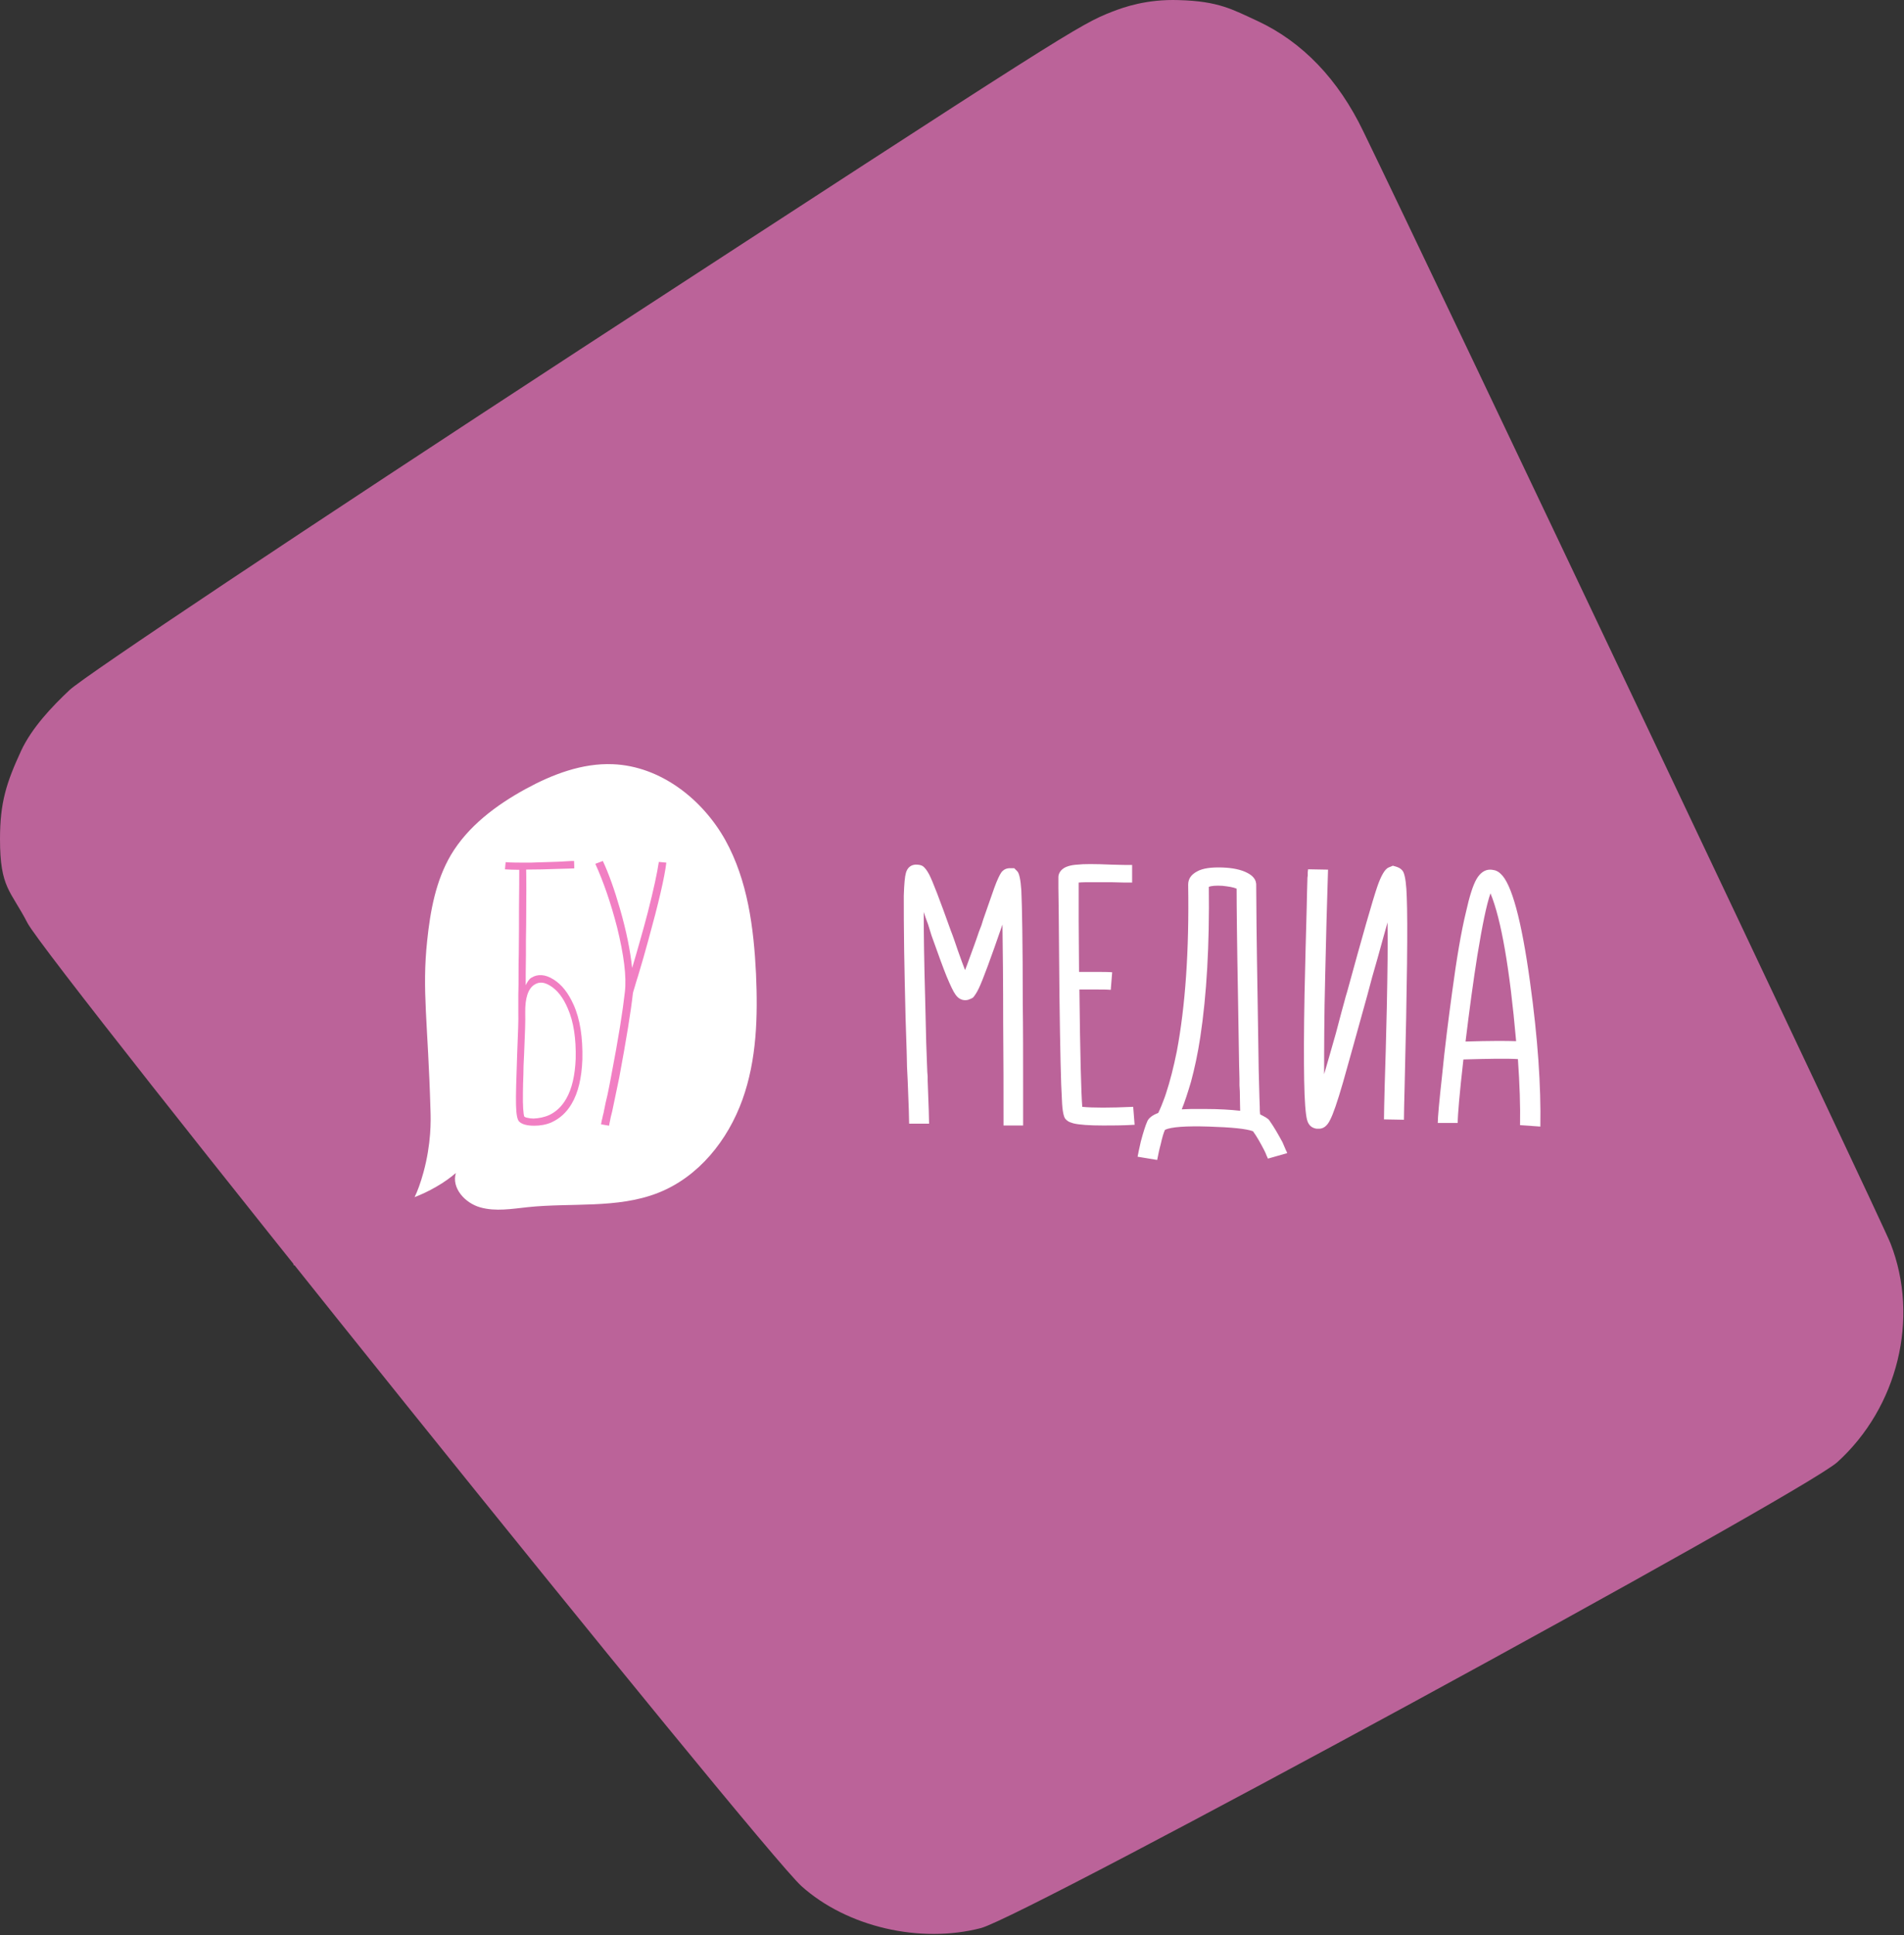 <svg width="496" height="504" viewBox="0 0 496 504" fill="none" xmlns="http://www.w3.org/2000/svg">
<rect x="0" y="0" width="496" height="504" fill="#333333" stroke="none"/>
<g clip-path="url(#clip0_5327_799)">
<path d="M289.7 3.057C281.167 6.39 278.233 8.257 151.033 91.057C79.3 137.857 22.1 175.99 18.1 179.724C13.567 183.99 8.3 189.523 5.5 195.523C1.633 203.923 0 209.023 0 218.523C0 231.323 2.767 231.857 7.167 240.39C12.633 250.79 198.233 481.724 208.767 491.19C220.633 501.857 239.7 506.257 255.567 502.124C267.433 498.924 469.433 389.057 478.633 380.79C494.367 366.524 500.1 343.324 492.5 323.857C490.633 318.79 372.633 70.124 355.167 34.257C348.633 20.657 339.3 10.924 327.567 5.457C321.167 2.524 317.533 0.29 307 0.023C298.733 -0.244 292.767 1.857 289.7 3.057ZM158.633 180.524C139.7 188.79 139.567 188.924 120.767 215.724C114.367 224.79 108.233 232.79 107.167 233.324C100.367 236.79 89.7 241.19 87.833 241.19C82.633 241.19 92.1 223.057 103.7 210.79C117.167 196.524 132.9 186.657 153.167 179.724C168.1 174.524 171.3 174.924 158.633 180.524ZM208.633 187.99C213.7 190.257 216.1 192.257 218.9 197.057C221.967 202.39 222.5 204.657 222.5 213.857C222.367 224.924 218.5 240.124 214.233 245.724C212.233 248.39 212.233 248.39 213.167 245.857C221.833 220.924 222.9 214.79 219.967 204.79C216.5 192.79 207.033 186.524 192.367 186.524C187.167 186.524 175.833 189.19 161.167 193.857C159.7 194.257 160.233 193.724 162.367 192.39C174.9 185.19 197.167 183.057 208.633 187.99ZM273.167 202.657C274.633 204.79 273.033 205.59 270.1 203.99C268.1 202.924 267.033 203.057 265.833 204.524C263.833 206.924 264.9 208.657 269.833 211.19C277.433 215.057 276.1 223.857 267.967 223.857C263.433 223.857 259.167 220.79 261.7 219.324C262.367 218.79 263.3 219.057 263.833 219.857C265.167 221.857 270.767 221.457 271.7 219.19C272.367 217.19 271.967 216.524 265.567 211.724C261.567 208.79 260.767 205.457 263.433 202.79C265.433 200.79 271.967 200.657 273.167 202.657ZM297.833 202.524C297.833 203.19 296.367 203.857 294.5 203.857C291.3 203.857 291.167 204.124 291.167 213.857C291.167 221.857 290.767 223.857 289.167 223.857C287.567 223.857 287.167 221.857 287.167 213.857C287.167 204.124 287.033 203.857 283.833 203.857C281.967 203.857 280.5 203.19 280.5 202.524C280.5 201.724 284.233 201.19 289.167 201.19C294.1 201.19 297.833 201.724 297.833 202.524ZM317.833 202.524C317.833 203.19 315.7 203.857 313.167 203.857C309.033 203.857 308.5 204.257 308.5 207.19C308.5 209.99 309.167 210.524 312.367 210.524C314.633 210.524 316.767 211.057 317.167 211.857C317.7 212.657 316.1 213.19 313.3 213.19C308.9 213.19 308.5 213.457 308.5 217.19C308.5 220.924 308.9 221.19 313.167 221.19C315.7 221.19 317.833 221.724 317.833 222.524C317.833 223.19 315.167 223.857 311.833 223.857H305.833V212.524V201.19H311.833C315.167 201.19 317.833 201.724 317.833 202.524ZM329.833 211.19V221.19H335.167C338.1 221.19 340.5 221.724 340.5 222.524C340.5 223.19 337.567 223.857 333.833 223.857H327.167V212.524C327.167 205.857 327.7 201.19 328.5 201.19C329.3 201.19 329.833 205.457 329.833 211.19ZM348.5 211.19V221.19H353.833C356.767 221.19 359.167 221.724 359.167 222.524C359.167 223.19 356.233 223.857 352.5 223.857H345.833V212.524C345.833 205.857 346.367 201.19 347.167 201.19C347.967 201.19 348.5 205.457 348.5 211.19ZM378.633 211.324C381.167 216.79 383.167 221.857 383.167 222.657C383.167 225.457 380.633 223.59 379.3 219.857C378.1 216.39 377.3 215.857 373.167 215.857C369.3 215.857 367.967 216.524 366.1 219.857C363.833 223.724 360.9 225.59 362.233 222.124C365.7 213.324 371.833 201.19 372.767 201.19C373.433 201.19 376.1 205.724 378.633 211.324ZM400.633 202.524C403.7 204.257 403.967 209.99 400.9 211.59C398.9 212.79 399.033 213.324 401.833 217.724C403.433 220.524 404.367 223.057 403.833 223.59C403.433 224.124 402.5 223.59 401.833 222.524C401.167 221.457 399.433 218.79 398.1 216.524C395.7 212.657 395.7 212.524 398.233 210.39C401.7 207.59 400.367 203.857 395.833 203.857C392.5 203.857 392.5 203.99 392.5 213.857C392.5 219.59 391.967 223.857 391.167 223.857C390.367 223.857 389.833 219.19 389.833 212.524V201.19H393.967C396.233 201.19 399.167 201.857 400.633 202.524ZM279.3 236.79C281.033 238.79 280.767 238.924 277.167 237.857C270.9 236.257 266.767 236.924 264.233 239.99C261.3 243.59 261.167 247.724 263.967 251.724C265.967 254.524 266.9 254.79 273.433 254.124C279.567 253.457 280.5 253.59 279.033 255.324C276.367 258.524 266.233 257.724 262.5 253.857C254.767 246.257 260.367 234.524 271.567 234.524C275.433 234.524 278.1 235.324 279.3 236.79ZM290.9 246.657C290.633 252.124 289.967 256.524 289.167 256.524C287.7 256.524 286.5 239.324 287.833 236.124C289.567 231.457 291.3 237.324 290.9 246.657ZM316.5 235.857C316.5 236.524 314.767 237.19 312.5 237.19H308.5V247.19C308.5 252.924 307.967 257.19 307.167 257.19C306.367 257.19 305.833 252.924 305.833 247.19V237.19H301.833C299.7 237.19 297.833 236.524 297.833 235.857C297.833 235.057 301.833 234.524 307.167 234.524C312.5 234.524 316.5 235.057 316.5 235.857ZM327.7 240.79L330.767 247.057L333.7 241.59C335.167 238.524 337.033 235.724 337.833 235.19C340.233 233.724 339.3 237.724 335.833 243.19C334.1 246.124 332.5 250.524 332.5 252.79C332.5 255.19 331.967 257.19 331.167 257.19C330.5 257.19 329.833 255.724 329.833 253.857C329.833 251.99 327.967 246.924 325.833 242.524C323.567 238.124 322.367 234.524 323.167 234.524C323.833 234.524 325.833 237.324 327.7 240.79ZM230.5 246.124C223.3 270.79 205.7 296.257 187.433 308.257C178.633 314.124 166.367 319.59 165.167 318.257C164.767 317.857 166.233 313.59 168.5 308.657C170.633 303.59 172.5 298.924 172.633 298.124C172.633 297.19 181.033 291.057 191.3 284.524C201.567 277.857 212.1 270.257 214.9 267.457C220.233 261.99 227.433 249.19 230.1 240.657C232.633 232.524 232.9 237.59 230.5 246.124Z" fill="#BB6399"/>
<path d="M407.5 162.523H76.5V329.523H407.5V162.523Z" fill="#BB6399"/>
<path d="M266.62 293.112H261.423C261.423 284.42 261.423 275.355 261.331 266.197C261.331 255.73 261.238 247.226 261.145 240.778C258.083 249.656 256.041 255.169 255.02 257.319C254.464 258.534 253.907 259.281 253.536 259.749C253.164 260.029 252.7 260.216 252.144 260.403C250.845 260.683 249.731 260.216 248.896 259.001C248.339 258.253 247.597 256.665 246.576 254.235C245.741 252.179 244.441 248.628 242.678 243.675L242.214 242.179L241.75 240.684C241.286 239.469 240.915 238.441 240.637 237.507C240.637 242.834 240.73 250.31 241.008 260.029C241.101 263.58 241.194 267.412 241.286 271.711C241.379 273.299 241.379 274.982 241.472 276.851C241.472 277.505 241.565 278.346 241.565 279.187L241.658 280.308V281.336C241.936 288.158 242.029 291.897 242.029 292.644H236.832C236.832 291.71 236.739 288.065 236.461 281.523L236.368 279.654L236.275 277.692C236.275 276.01 236.183 274.608 236.183 273.673C236.09 270.402 235.997 267.505 235.904 265.076C235.719 258.16 235.626 252.272 235.533 247.506C235.44 241.525 235.44 236.759 235.44 233.301C235.533 230.217 235.719 228.255 235.997 227.32C236.368 226.012 237.203 225.264 238.502 225.171C239.245 225.171 239.894 225.264 240.358 225.545C240.915 225.919 241.472 226.666 242.029 227.694C242.957 229.47 244.813 234.329 247.689 242.366L248.153 243.581L248.617 244.89L249.545 247.6C250.288 249.749 250.937 251.431 251.401 252.646C252.051 251.058 252.793 248.815 253.814 246.104C254.185 245.17 254.556 243.955 255.02 242.647L255.67 240.965C255.856 240.31 256.041 239.75 256.134 239.469C257.433 235.825 258.361 233.021 259.011 231.245C259.753 229.189 260.403 227.881 260.774 227.32C261.331 226.479 262.166 226.105 263.094 226.105H264.207L264.95 226.853C265.506 227.32 265.878 229.096 266.063 231.9C266.249 235.918 266.434 245.637 266.434 261.15C266.527 267.786 266.527 275.075 266.527 283.112V290.401C266.527 290.775 266.527 291.149 266.527 291.616V293.112H266.62Z" fill="white"/>
<path d="M295.573 292.929C292.418 293.115 289.727 293.115 287.407 293.115C283.788 293.115 281.097 292.929 279.612 292.555C278.962 292.368 278.498 292.181 278.22 291.994C278.127 291.901 277.941 291.807 277.849 291.714L277.57 291.433C277.106 290.966 276.735 289.284 276.642 286.574C276.364 282.368 276.178 273.303 275.993 259.472C275.9 253.024 275.9 245.921 275.807 238.165C275.807 235.735 275.714 233.399 275.714 231.156V228.446C275.714 227.698 276.086 226.95 276.735 226.39C277.478 225.736 278.869 225.268 280.725 225.175C282.21 224.988 285.18 224.988 289.448 225.175C291.861 225.268 293.717 225.268 294.923 225.268V229.847C293.717 229.847 291.861 229.847 289.356 229.754C288.52 229.754 287.778 229.754 287.221 229.754C286.386 229.754 285.644 229.754 284.901 229.754C283.138 229.754 281.839 229.754 281.004 229.847C281.004 232.651 281.004 235.922 281.004 239.847C281.004 244.333 281.097 248.725 281.097 253.117H282.025H283.138C283.973 253.117 284.716 253.117 285.365 253.117C287.128 253.117 288.613 253.117 289.727 253.211L289.356 257.79C288.335 257.697 286.943 257.697 285.272 257.697H283.138H282.117H281.189C281.375 274.612 281.653 284.798 281.932 288.256C284.623 288.536 289.077 288.536 295.202 288.256L295.573 292.929Z" fill="white"/>
<path d="M330.68 291.808C331.886 293.49 333 295.453 334.113 297.509C334.392 298.163 334.67 298.817 334.949 299.471L335.134 299.845L335.227 300.032L335.32 300.312L330.402 301.714H330.309L330.216 301.621C330.216 301.434 330.123 301.34 330.03 301.153C329.845 300.593 329.566 300.032 329.288 299.471C328.36 297.696 327.432 296.013 326.411 294.612C324.648 293.957 320.843 293.584 314.904 293.397C308.873 293.21 305.068 293.49 303.49 294.238C303.119 294.985 302.748 296.294 302.377 297.976C302.006 299.284 301.727 300.686 301.449 302.088L296.345 301.247C296.345 301.153 296.438 300.966 296.438 300.78C296.531 300.499 296.531 300.219 296.623 299.845C296.809 299.004 296.995 298.163 297.18 297.322C297.83 294.892 298.387 293.116 298.851 292.088C299.222 291.154 300.242 290.406 301.727 289.846C302.006 289.285 302.284 288.631 302.562 287.976C302.934 286.948 303.398 285.92 303.769 284.706C304.79 281.622 305.717 277.977 306.553 273.865C308.78 262.09 309.801 247.605 309.522 230.409C309.522 228.914 310.265 227.792 311.842 226.951C313.327 226.11 315.554 225.83 318.431 225.923C321.122 226.017 323.349 226.484 324.927 227.325C325.854 227.792 326.504 228.353 326.875 229.007C326.968 229.288 327.154 229.475 327.154 229.755C327.246 230.035 327.246 230.222 327.246 230.409C327.246 234.241 327.339 244.334 327.618 260.595C327.71 266.015 327.803 272.089 327.896 278.631C327.989 280.967 327.989 283.304 328.082 285.64C328.082 286.481 328.174 287.416 328.174 288.257C328.174 288.911 328.174 289.565 328.267 290.219C329.566 290.873 330.402 291.341 330.68 291.808ZM307.852 288.911C308.501 288.911 309.244 288.818 310.265 288.818C311.471 288.818 312.77 288.818 314.069 288.818C317.503 288.818 320.565 289.004 323.071 289.285C323.071 288.257 322.978 286.575 322.978 284.238L322.885 282.65V280.967C322.885 279.566 322.792 278.351 322.792 277.323C322.699 270.688 322.607 264.987 322.514 260.221C322.235 245.175 322.143 235.643 322.143 231.437C321.307 231.063 320.101 230.876 318.431 230.69C316.76 230.596 315.554 230.69 314.904 230.97C315.09 246.109 314.348 259.099 312.677 270.127C312.028 274.426 311.193 278.257 310.265 281.715C309.429 284.519 308.687 286.855 307.852 288.911Z" fill="white"/>
<path d="M342.991 293.956C341.692 293.769 340.857 293.022 340.486 291.62C340.115 290.218 339.836 286.76 339.744 281.434C339.651 276.107 339.651 268.63 339.836 258.911C339.929 255.267 340.022 251.248 340.115 247.043C340.208 243.678 340.3 240.221 340.393 236.669C340.393 235.268 340.486 233.866 340.486 232.464C340.486 231.343 340.579 230.315 340.579 229.193C340.579 228.819 340.579 228.446 340.672 227.978V227.511V227.137L340.764 226.39L345.961 226.483C345.683 235.548 345.404 244.8 345.219 254.052C344.94 264.892 344.94 273.397 344.94 279.751C345.775 276.854 346.796 273.397 348.002 269.098C348.466 267.416 348.93 265.547 349.487 263.491L350.23 260.78C350.415 260.126 350.601 259.285 350.972 258.164C354.962 243.585 357.561 234.52 358.767 230.969C359.788 227.978 360.809 226.296 361.736 225.922L362.85 225.455L364.056 225.829C364.799 226.109 365.356 226.576 365.634 227.231C366.098 228.352 366.376 230.501 366.469 233.679C366.747 240.408 366.562 256.762 365.912 282.835C365.82 286.947 365.727 289.938 365.727 291.62L360.53 291.527C360.53 289.751 360.623 286.854 360.716 282.742C360.808 279.471 360.901 276.387 360.994 273.49C361.087 269.472 361.18 265.733 361.272 262.276C361.458 253.024 361.551 245.641 361.458 240.221C360.808 242.65 359.881 245.734 358.86 249.566L357.468 254.426L356.818 256.855L356.169 259.285C353.199 270.032 351.065 277.602 349.858 281.901C348.374 287.041 347.26 290.218 346.518 291.62C345.775 293.209 344.755 293.956 343.641 293.956H342.991Z" fill="white"/>
<path d="M395.979 293.022C396.071 288.069 395.886 282.368 395.422 275.826C392.452 275.64 387.72 275.733 381.224 275.92C380.203 284.891 379.739 290.405 379.739 292.461H374.542C374.542 291.059 374.914 286.947 375.656 280.219C376.398 272.649 377.326 265.453 378.254 258.631C379.461 249.566 380.667 242.557 381.873 237.604C382.801 233.399 383.729 230.502 384.657 228.913C385.585 227.324 386.792 226.483 388.184 226.483C388.648 226.483 389.019 226.576 389.483 226.67C390.04 226.857 390.504 227.137 390.968 227.604C393.751 230.128 396.35 239.473 398.577 255.734C400.618 270.406 401.454 282.929 401.268 293.396L395.979 293.022ZM381.781 271.247C387.905 271.06 392.267 271.06 394.958 271.154C393.287 252.183 391.06 239.38 388.276 232.651C387.256 235.548 386.142 240.968 384.843 248.912C383.822 255.36 382.801 262.836 381.781 271.247Z" fill="white"/>
<path d="M110.312 305.329C112.356 297.848 112.248 291.776 112.141 289.12C111.495 266.244 109.882 258.112 111.28 244.994C112.087 237.296 113.485 229.436 117.465 222.66C121.874 215.233 129.188 209.704 136.932 205.475C143.869 201.681 151.666 198.699 159.625 199.024C172.102 199.512 183.018 208.186 188.934 218.756C194.795 229.327 196.355 241.633 196.946 253.613C197.43 264.672 197.161 275.947 193.397 286.41C189.633 296.872 182.05 306.521 171.349 310.695C160.808 314.815 148.87 313.189 137.523 314.381C133.382 314.815 129.134 315.574 125.101 314.436C121.068 313.297 117.572 309.34 118.755 305.491C117.411 306.63 115.744 307.876 113.647 309.069C111.603 310.262 109.667 311.129 108 311.779C108.699 310.37 109.56 308.093 110.312 305.329Z" fill="white"/>
<path d="M144.207 255.089C146.308 256.396 148.049 258.574 149.429 261.685C151.11 265.419 151.83 270.148 151.71 275.873C151.53 280.727 150.63 284.585 148.889 287.51C147.568 289.75 145.828 291.305 143.667 292.301C142.227 292.923 140.726 293.172 139.166 293.172C137.245 293.172 135.985 292.799 135.264 292.114C134.724 291.617 134.484 290.123 134.424 287.696C134.364 285.518 134.484 281.162 134.724 274.504C134.964 268.779 135.084 265.232 135.024 263.863V263.801C135.024 263.739 135.024 262.183 135.024 259.01C135.084 257.267 135.084 255.587 135.084 254.031C135.084 251.916 135.084 250.111 135.144 248.556C135.204 243.764 135.204 239.719 135.204 236.359C135.264 231.505 135.264 228.269 135.264 226.527C133.764 226.527 132.563 226.465 131.543 226.403L131.723 224.536C133.103 224.66 135.204 224.66 138.145 224.66C139.226 224.598 140.486 224.598 141.987 224.536L143.907 224.474L145.648 224.411L146.788 224.349L147.809 224.287C148.589 224.225 149.189 224.225 149.549 224.225L149.609 226.154C148.709 226.216 147.388 226.216 145.708 226.278C142.467 226.403 139.586 226.465 137.065 226.465C137.125 228.581 137.125 233.372 137.065 240.777L137.005 245.009V248.804C136.945 252.227 136.945 254.84 136.945 256.583L137.245 256.023L137.545 255.525C137.845 255.089 138.085 254.84 138.385 254.654C140.066 253.596 142.047 253.72 144.207 255.089ZM143.127 290.372C144.928 289.501 146.368 288.132 147.508 286.141C149.009 283.527 149.789 280.042 149.969 275.749C150.089 270.459 149.429 266.104 147.929 262.681C146.728 259.819 145.168 257.827 143.307 256.707C141.807 255.774 140.486 255.649 139.286 256.396C137.545 257.454 136.765 259.943 136.825 263.801V263.863C136.885 265.668 136.765 269.277 136.525 274.629C136.405 276.744 136.345 278.487 136.345 279.793C136.285 281.66 136.225 283.216 136.225 284.585C136.165 288.132 136.345 290.185 136.585 290.808C136.765 290.932 137.005 291.057 137.425 291.119C137.905 291.243 138.445 291.305 138.986 291.305C140.366 291.243 141.746 290.994 143.127 290.372Z" fill="#F17FC3"/>
<path d="M173.584 224.658C173.112 228.561 171.559 235.189 168.926 244.729C168.116 247.703 167.238 250.8 166.226 254.145C166.023 254.703 165.888 255.26 165.685 255.88C165.55 256.314 165.415 256.747 165.28 257.243C165.01 258.11 164.875 258.606 164.875 258.668C164.335 263.561 163.12 270.933 161.297 280.721C160.69 283.632 160.082 286.544 159.474 289.455C159.204 290.447 159.002 291.314 158.867 292.119C158.799 292.429 158.732 292.677 158.732 292.863C158.664 293.048 158.664 293.11 158.664 293.172L156.571 292.801L156.774 291.748C156.909 291.314 156.976 290.942 157.044 290.571C157.179 290.075 157.314 289.579 157.382 289.084C157.652 287.721 157.922 286.42 158.259 285.119C158.597 283.447 158.934 281.836 159.204 280.287C161.095 270.5 162.242 263.19 162.782 258.358C163.255 254.269 162.512 248.694 160.757 241.508C159.137 235.251 157.247 229.738 155.086 224.968L157.044 224.225C158.597 227.57 160.082 231.72 161.5 236.676C163.188 242.499 164.2 247.641 164.673 252.101C165.415 249.561 166.091 247.331 166.631 245.349C167.441 242.561 168.116 240.021 168.723 237.729C170.276 231.658 171.221 227.26 171.626 224.473L173.584 224.658Z" fill="#F17FC3"/>
</g>
<defs>
<clipPath id="clip0_5327_799">
<rect width="496" height="504" fill="white"/>
</clipPath>
</defs>
</svg>
